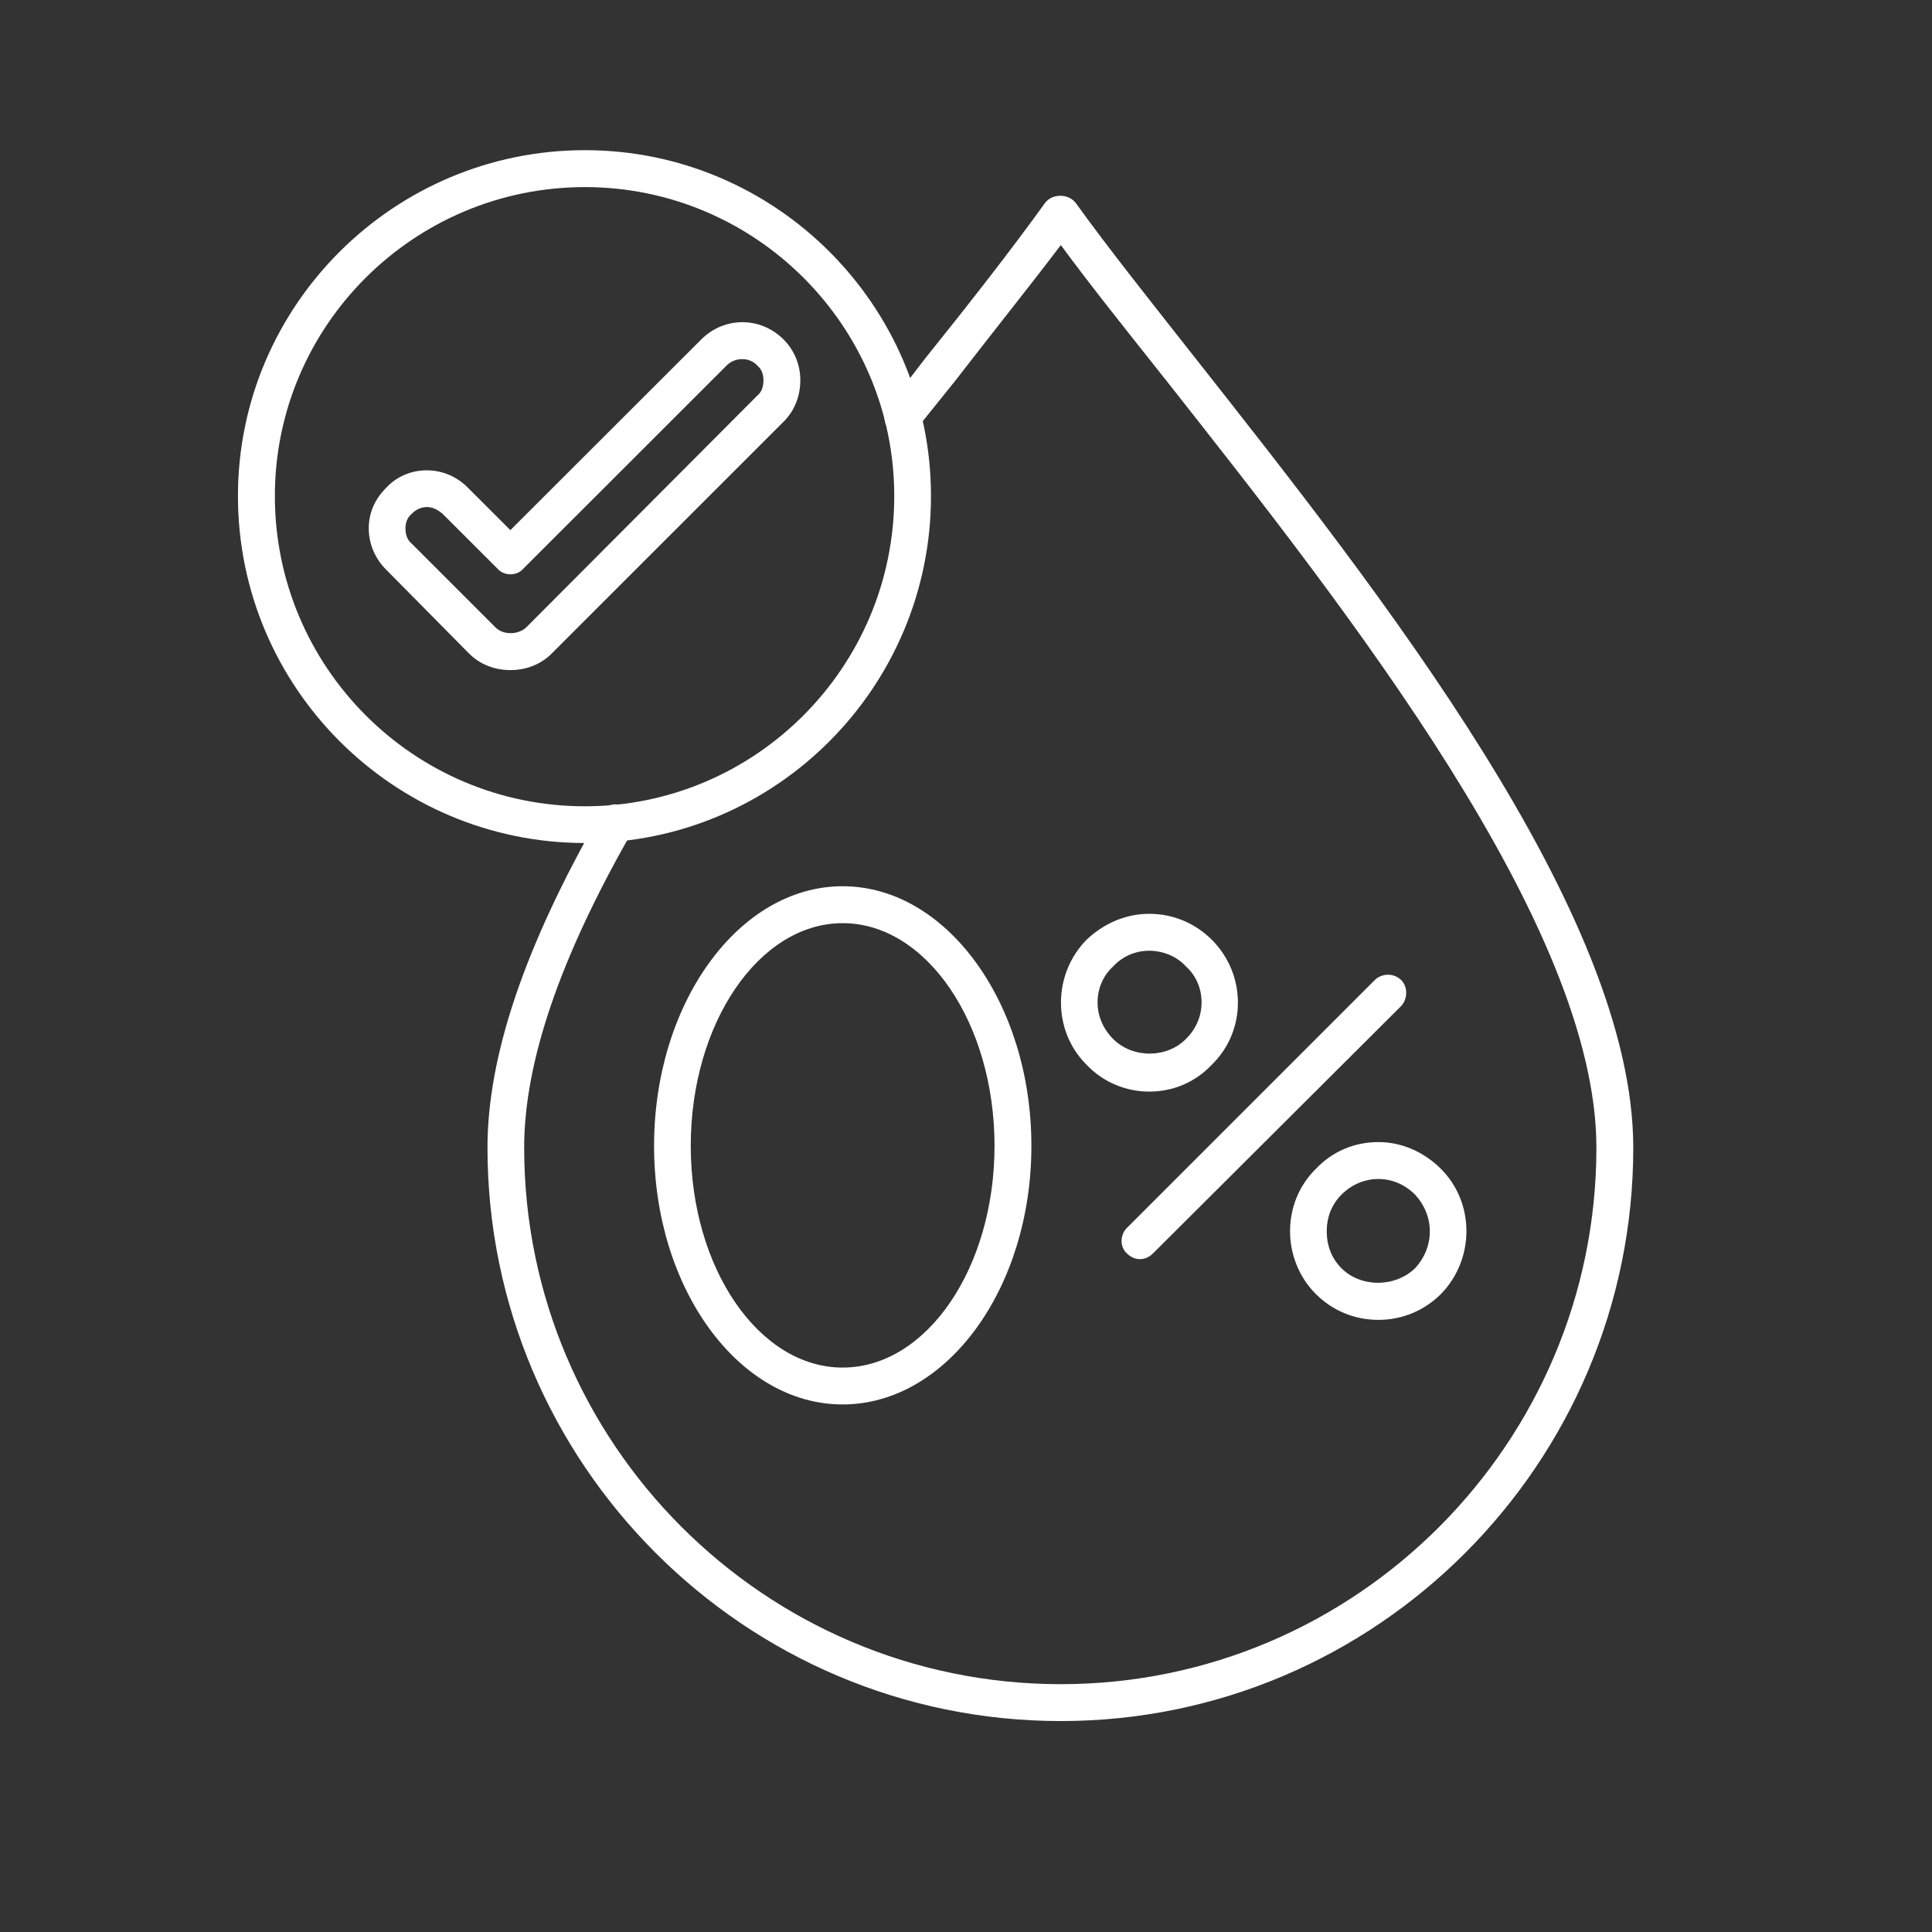 <svg version="1.0" preserveAspectRatio="xMidYMid meet" height="54" viewBox="0 0 40.5 40.5" zoomAndPan="magnify" width="54" xmlns:xlink="http://www.w3.org/1999/xlink" xmlns="http://www.w3.org/2000/svg"><rect x="0" y="0" width="40.5" height="40.5" fill="#333333" stroke="none"/><defs><clipPath id="53a869a964"><path clip-rule="nonzero" d="M 4.938 3.148 L 19.758 3.148 L 19.758 17.781 L 4.938 17.781 Z M 4.938 3.148"></path></clipPath><clipPath id="0b44499c5a"><path clip-rule="nonzero" d="M 10 4 L 34.574 4 L 34.574 36.078 L 10 36.078 Z M 10 4"></path></clipPath></defs><g clip-path="url(#53a869a964)"><path fill-rule="evenodd" fill-opacity="1" d="M 12.262 17.672 C 8.25 17.672 4.988 14.41 4.988 10.398 C 4.988 6.406 8.25 3.148 12.262 3.148 C 16.258 3.148 19.516 6.406 19.516 10.398 C 19.516 14.41 16.258 17.672 12.262 17.672 Z M 12.262 3.922 C 8.676 3.922 5.762 6.828 5.762 10.398 C 5.762 13.988 8.676 16.902 12.262 16.902 C 15.832 16.902 18.746 13.988 18.746 10.398 C 18.746 6.828 15.832 3.922 12.262 3.922 Z M 12.262 3.922" fill="#ffffff"></path></g><path fill-rule="evenodd" fill-opacity="1" d="M 10.699 14.047 C 10.371 14.047 10.062 13.93 9.832 13.699 L 8.094 11.941 C 7.863 11.711 7.73 11.402 7.73 11.074 C 7.73 10.746 7.863 10.457 8.094 10.227 C 8.309 9.992 8.617 9.859 8.945 9.859 C 9.273 9.859 9.582 9.992 9.812 10.227 L 10.699 11.113 L 14.695 7.121 C 14.926 6.887 15.234 6.754 15.562 6.754 C 15.891 6.754 16.199 6.887 16.43 7.121 C 16.66 7.352 16.777 7.66 16.777 7.969 C 16.777 8.297 16.66 8.605 16.43 8.836 L 11.566 13.699 C 11.336 13.93 11.027 14.047 10.699 14.047 Z M 8.945 10.629 C 8.828 10.629 8.711 10.688 8.637 10.766 C 8.539 10.844 8.5 10.957 8.5 11.074 C 8.5 11.211 8.539 11.324 8.637 11.402 L 10.391 13.156 C 10.547 13.312 10.855 13.312 11.027 13.156 L 15.871 8.297 C 15.969 8.219 16.004 8.102 16.004 7.969 C 16.004 7.852 15.969 7.738 15.871 7.66 C 15.715 7.484 15.406 7.484 15.234 7.66 L 10.969 11.922 C 10.836 12.078 10.566 12.078 10.43 11.922 L 9.273 10.766 C 9.176 10.688 9.078 10.629 8.945 10.629 Z M 8.945 10.629" fill="#ffffff"></path><path fill-rule="evenodd" fill-opacity="1" d="M 24.09 22.883 C 23.605 22.883 23.125 22.688 22.777 22.32 C 22.062 21.609 22.062 20.43 22.777 19.699 C 23.145 19.352 23.605 19.156 24.09 19.156 C 24.59 19.156 25.055 19.352 25.402 19.699 C 26.133 20.43 26.133 21.609 25.402 22.32 C 25.055 22.688 24.59 22.883 24.09 22.883 Z M 24.09 19.93 C 23.801 19.93 23.531 20.047 23.336 20.258 C 23.125 20.449 23.008 20.723 23.008 21.012 C 23.008 21.301 23.125 21.57 23.336 21.781 C 23.742 22.188 24.457 22.188 24.859 21.781 C 25.074 21.57 25.188 21.301 25.188 21.012 C 25.188 20.723 25.074 20.449 24.859 20.258 C 24.668 20.047 24.379 19.93 24.09 19.93 Z M 24.09 19.93" fill="#ffffff"></path><path fill-rule="evenodd" fill-opacity="1" d="M 28.895 27.668 C 28.391 27.668 27.93 27.473 27.582 27.125 C 27.234 26.777 27.043 26.297 27.043 25.812 C 27.043 25.312 27.234 24.848 27.582 24.504 C 27.93 24.137 28.391 23.941 28.895 23.941 C 29.395 23.941 29.859 24.156 30.207 24.504 C 30.918 25.215 30.918 26.395 30.207 27.125 C 29.859 27.473 29.395 27.668 28.895 27.668 Z M 28.895 24.715 C 28.605 24.715 28.332 24.832 28.121 25.043 C 27.91 25.254 27.812 25.523 27.812 25.812 C 27.812 26.105 27.91 26.375 28.121 26.586 C 28.527 26.992 29.242 26.992 29.664 26.586 C 29.859 26.375 29.973 26.105 29.973 25.812 C 29.973 25.523 29.859 25.254 29.664 25.043 C 29.453 24.832 29.184 24.715 28.895 24.715 Z M 28.895 24.715" fill="#ffffff"></path><path fill-rule="evenodd" fill-opacity="1" d="M 23.895 26.395 C 23.801 26.395 23.703 26.355 23.625 26.277 C 23.473 26.141 23.473 25.891 23.625 25.738 L 28.816 20.547 C 28.969 20.395 29.223 20.395 29.375 20.547 C 29.512 20.684 29.512 20.934 29.375 21.086 L 24.168 26.277 C 24.09 26.355 23.992 26.395 23.895 26.395 Z M 23.895 26.395" fill="#ffffff"></path><path fill-rule="evenodd" fill-opacity="1" d="M 17.664 29.441 C 15.484 29.441 13.711 27.012 13.711 24.02 C 13.711 21.031 15.484 18.578 17.664 18.578 C 19.844 18.578 21.621 21.031 21.621 24.02 C 21.621 27.012 19.844 29.441 17.664 29.441 Z M 17.664 19.352 C 15.91 19.352 14.48 21.453 14.48 24.02 C 14.48 26.586 15.91 28.668 17.664 28.668 C 19.422 28.668 20.848 26.586 20.848 24.02 C 20.848 21.453 19.422 19.352 17.664 19.352 Z M 17.664 19.352" fill="#ffffff"></path><g clip-path="url(#0b44499c5a)"><path fill-rule="evenodd" fill-opacity="1" d="M 22.238 36.078 C 15.602 36.078 10.219 30.676 10.219 24.059 C 10.219 22.148 10.988 19.852 12.59 17.055 C 12.688 16.863 12.918 16.805 13.113 16.922 C 13.305 17.016 13.363 17.246 13.246 17.441 C 11.723 20.102 10.988 22.285 10.988 24.059 C 10.988 30.25 16.023 35.305 22.238 35.305 C 28.43 35.305 33.465 30.25 33.465 24.059 C 33.465 19.41 28.258 12.812 24.457 7.988 C 23.645 6.965 22.875 6.004 22.238 5.137 C 21.582 6.004 20.809 6.965 20.02 7.988 L 19.227 8.973 C 19.094 9.145 18.859 9.164 18.688 9.047 C 18.512 8.914 18.496 8.664 18.629 8.508 L 19.402 7.504 C 20.348 6.328 21.215 5.215 21.91 4.25 C 22.062 4.055 22.391 4.055 22.547 4.25 C 23.242 5.215 24.129 6.328 25.055 7.504 C 28.934 12.426 34.238 19.141 34.238 24.059 C 34.238 30.676 28.855 36.078 22.238 36.078 Z M 22.238 36.078" fill="#ffffff"></path></g></svg>